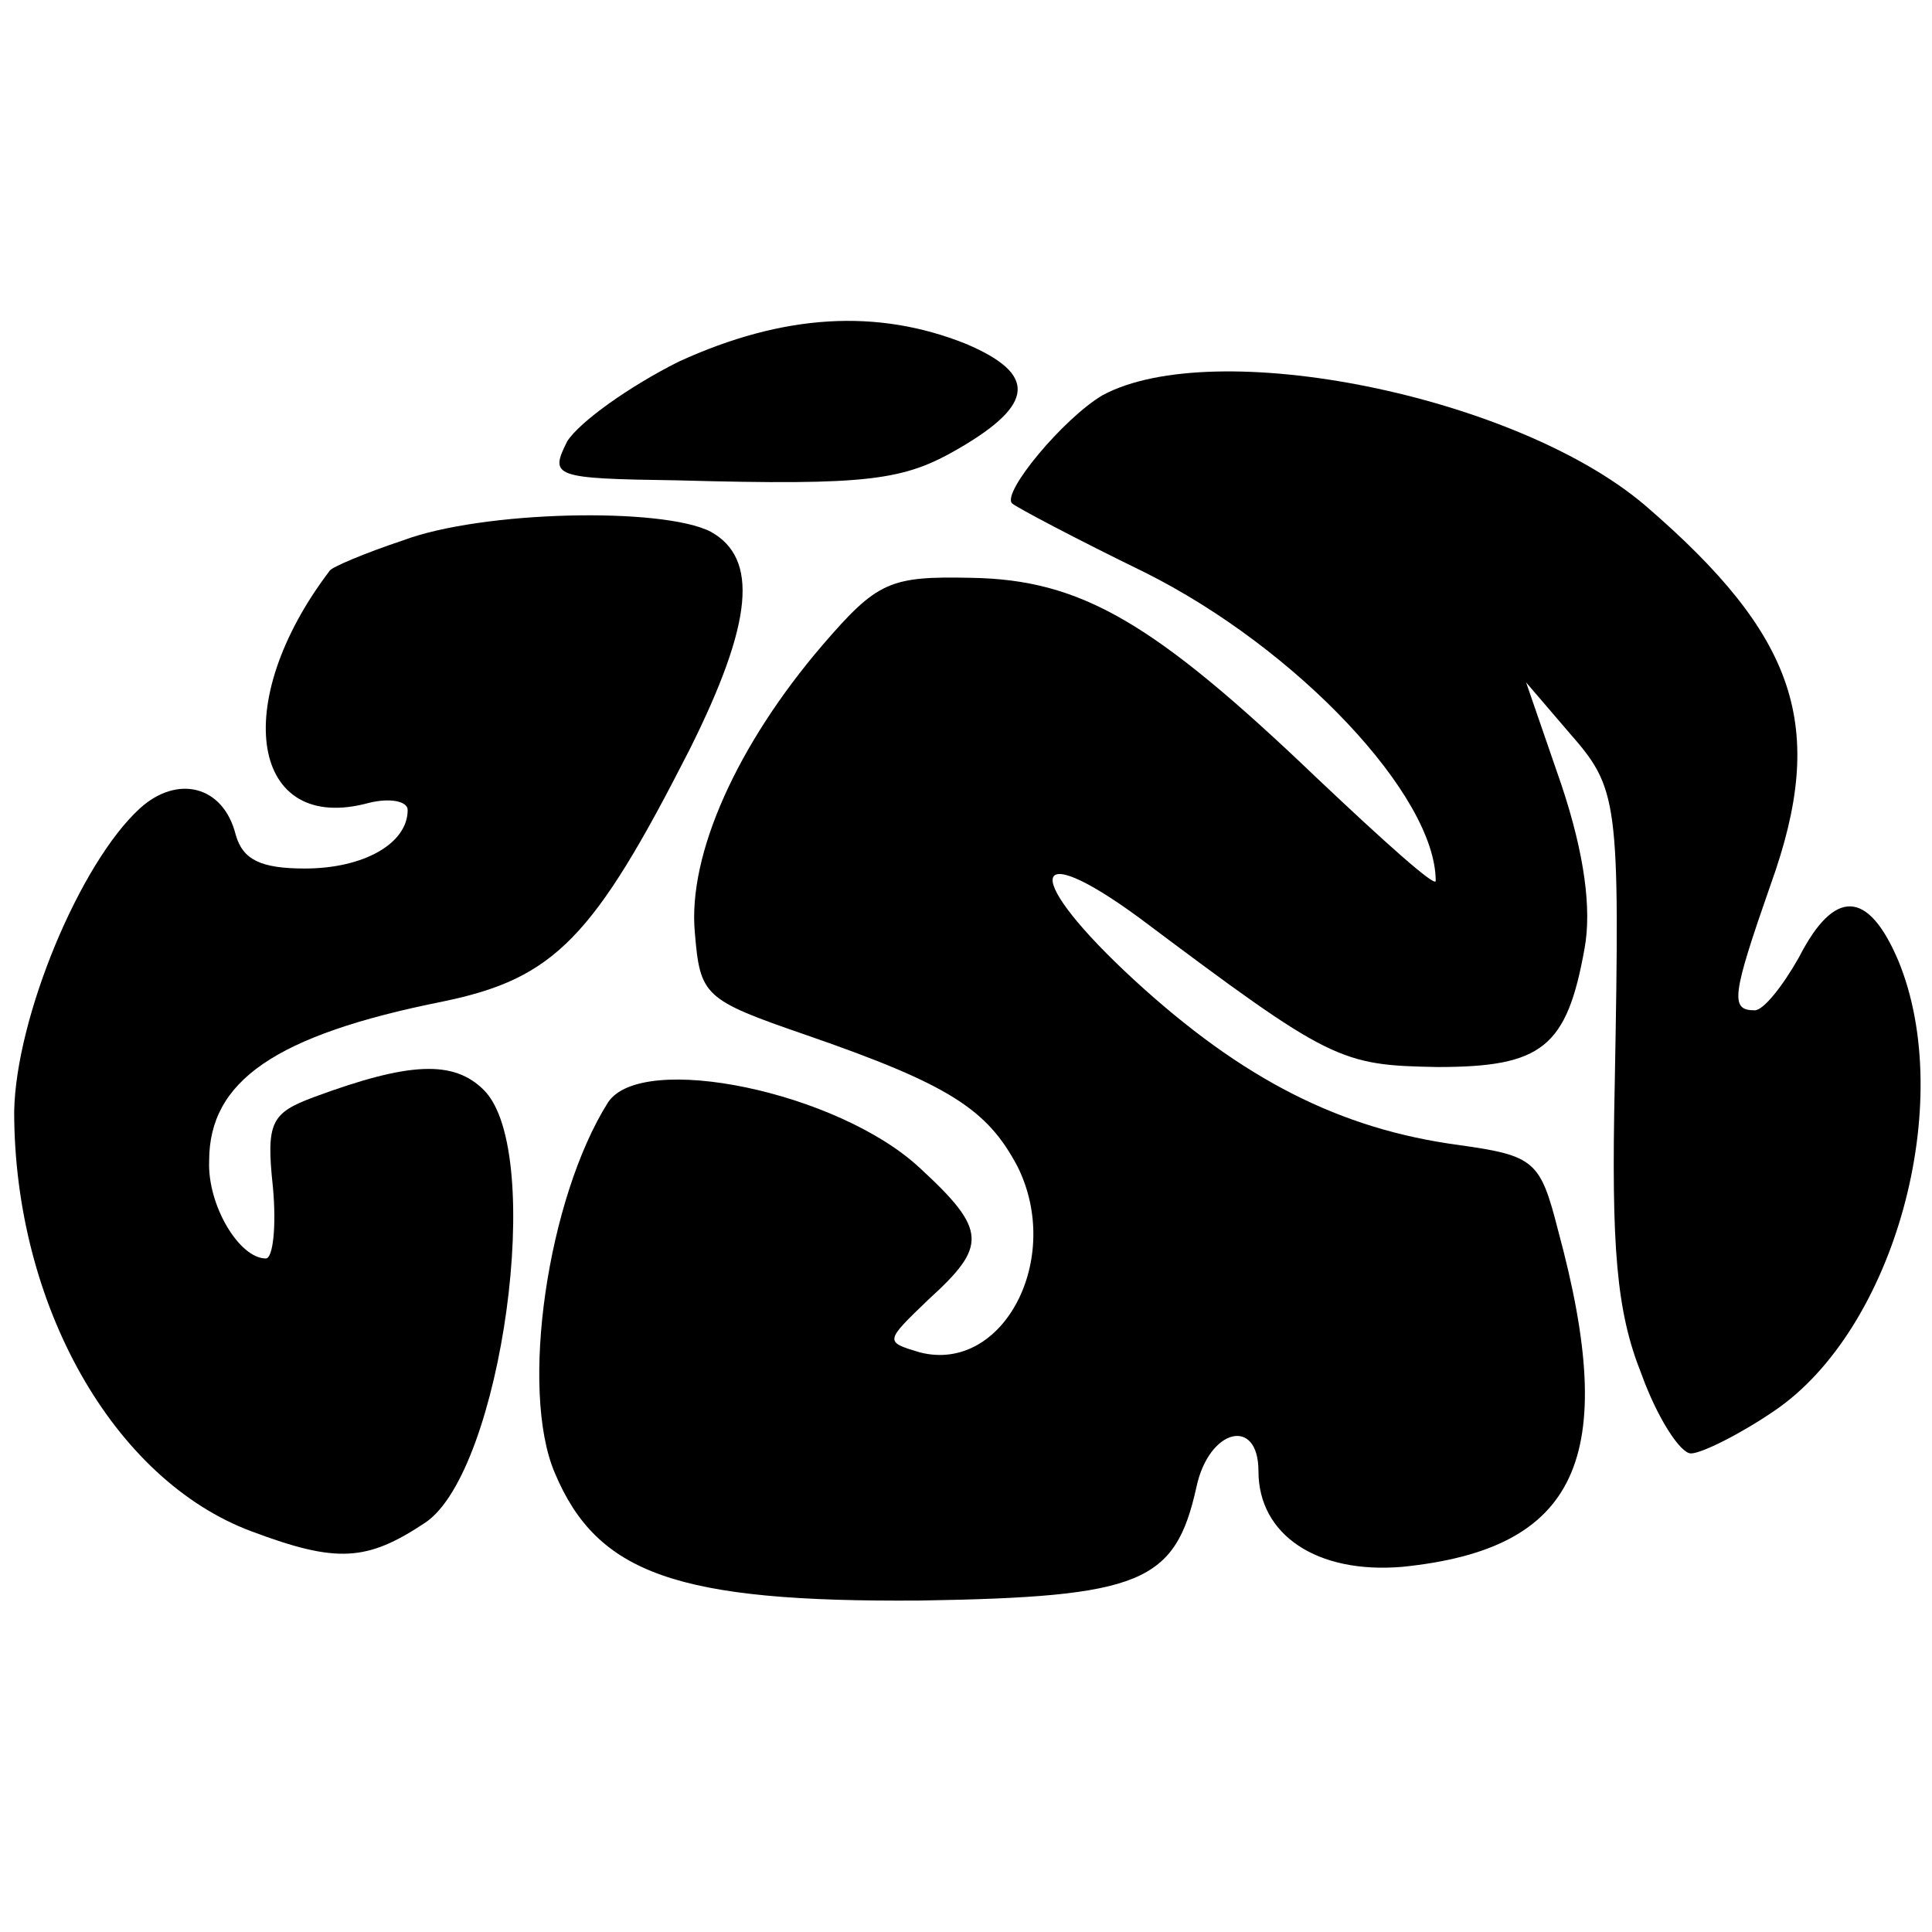 <?xml version="1.0" standalone="no"?>
<!DOCTYPE svg PUBLIC "-//W3C//DTD SVG 20010904//EN"
 "http://www.w3.org/TR/2001/REC-SVG-20010904/DTD/svg10.dtd">
<svg version="1.0" xmlns="http://www.w3.org/2000/svg"
 width="109pt" height="109pt" viewBox="0 0 109 109"
 preserveAspectRatio="xMidYMid meet">
<g transform="translate(0,109) scale(0.1,-0.1)"
fill="#000000" stroke="none">
<path d="M383 886 c-28 -14 -56 -34 -63 -45 -10 -20 -8 -21 62 -22 109 -3 128
0 159 18 43 25 44 42 4 59 -50 20 -103 17 -162 -10z"/>
<path d="M622 867 c-22 -13 -57 -55 -51 -61 2 -2 36 -20 75 -39 86 -43 164
-126 164 -174 0 -4 -30 23 -67 58 -92 88 -133 112 -195 113 -46 1 -53 -2 -84
-38 -48 -56 -76 -118 -72 -162 3 -36 5 -38 63 -58 81 -28 102 -42 119 -74 26
-52 -8 -117 -55 -105 -20 6 -20 6 5 30 33 30 33 39 -5 74 -46 43 -157 66 -176
37 -34 -54 -50 -162 -30 -209 24 -57 69 -73 206 -72 125 2 144 10 156 64 7 33
35 40 35 9 0 -36 33 -58 81 -54 99 10 123 61 88 190 -10 39 -13 42 -56 48 -67
9 -122 37 -183 93 -63 58 -61 82 3 35 108 -81 113 -83 168 -84 59 0 73 11 83
67 4 22 0 53 -13 92 l-20 58 24 -28 c28 -32 29 -37 26 -199 -2 -92 1 -128 15
-163 9 -25 22 -45 28 -45 6 0 28 11 47 24 68 46 103 174 70 254 -17 40 -36 41
-56 2 -9 -16 -20 -30 -25 -30 -14 0 -13 8 9 71 32 89 15 140 -71 214 -73 62
-243 96 -306 62z"/>
<path d="M227 785 c-21 -7 -40 -15 -41 -17 -57 -75 -44 -149 22 -131 12 3 22
1 22 -4 0 -19 -25 -33 -58 -33 -25 0 -35 5 -39 19 -7 28 -33 34 -54 15 -34
-31 -70 -118 -71 -171 0 -109 56 -208 134 -237 48 -18 65 -17 98 5 43 29 68
209 33 244 -17 17 -42 16 -96 -4 -24 -9 -27 -14 -23 -51 2 -22 0 -40 -4 -40
-15 0 -33 30 -32 55 0 45 37 71 132 90 63 13 85 36 139 142 36 72 39 108 12
123 -27 14 -129 12 -174 -5z"/>
</g>
</svg>
